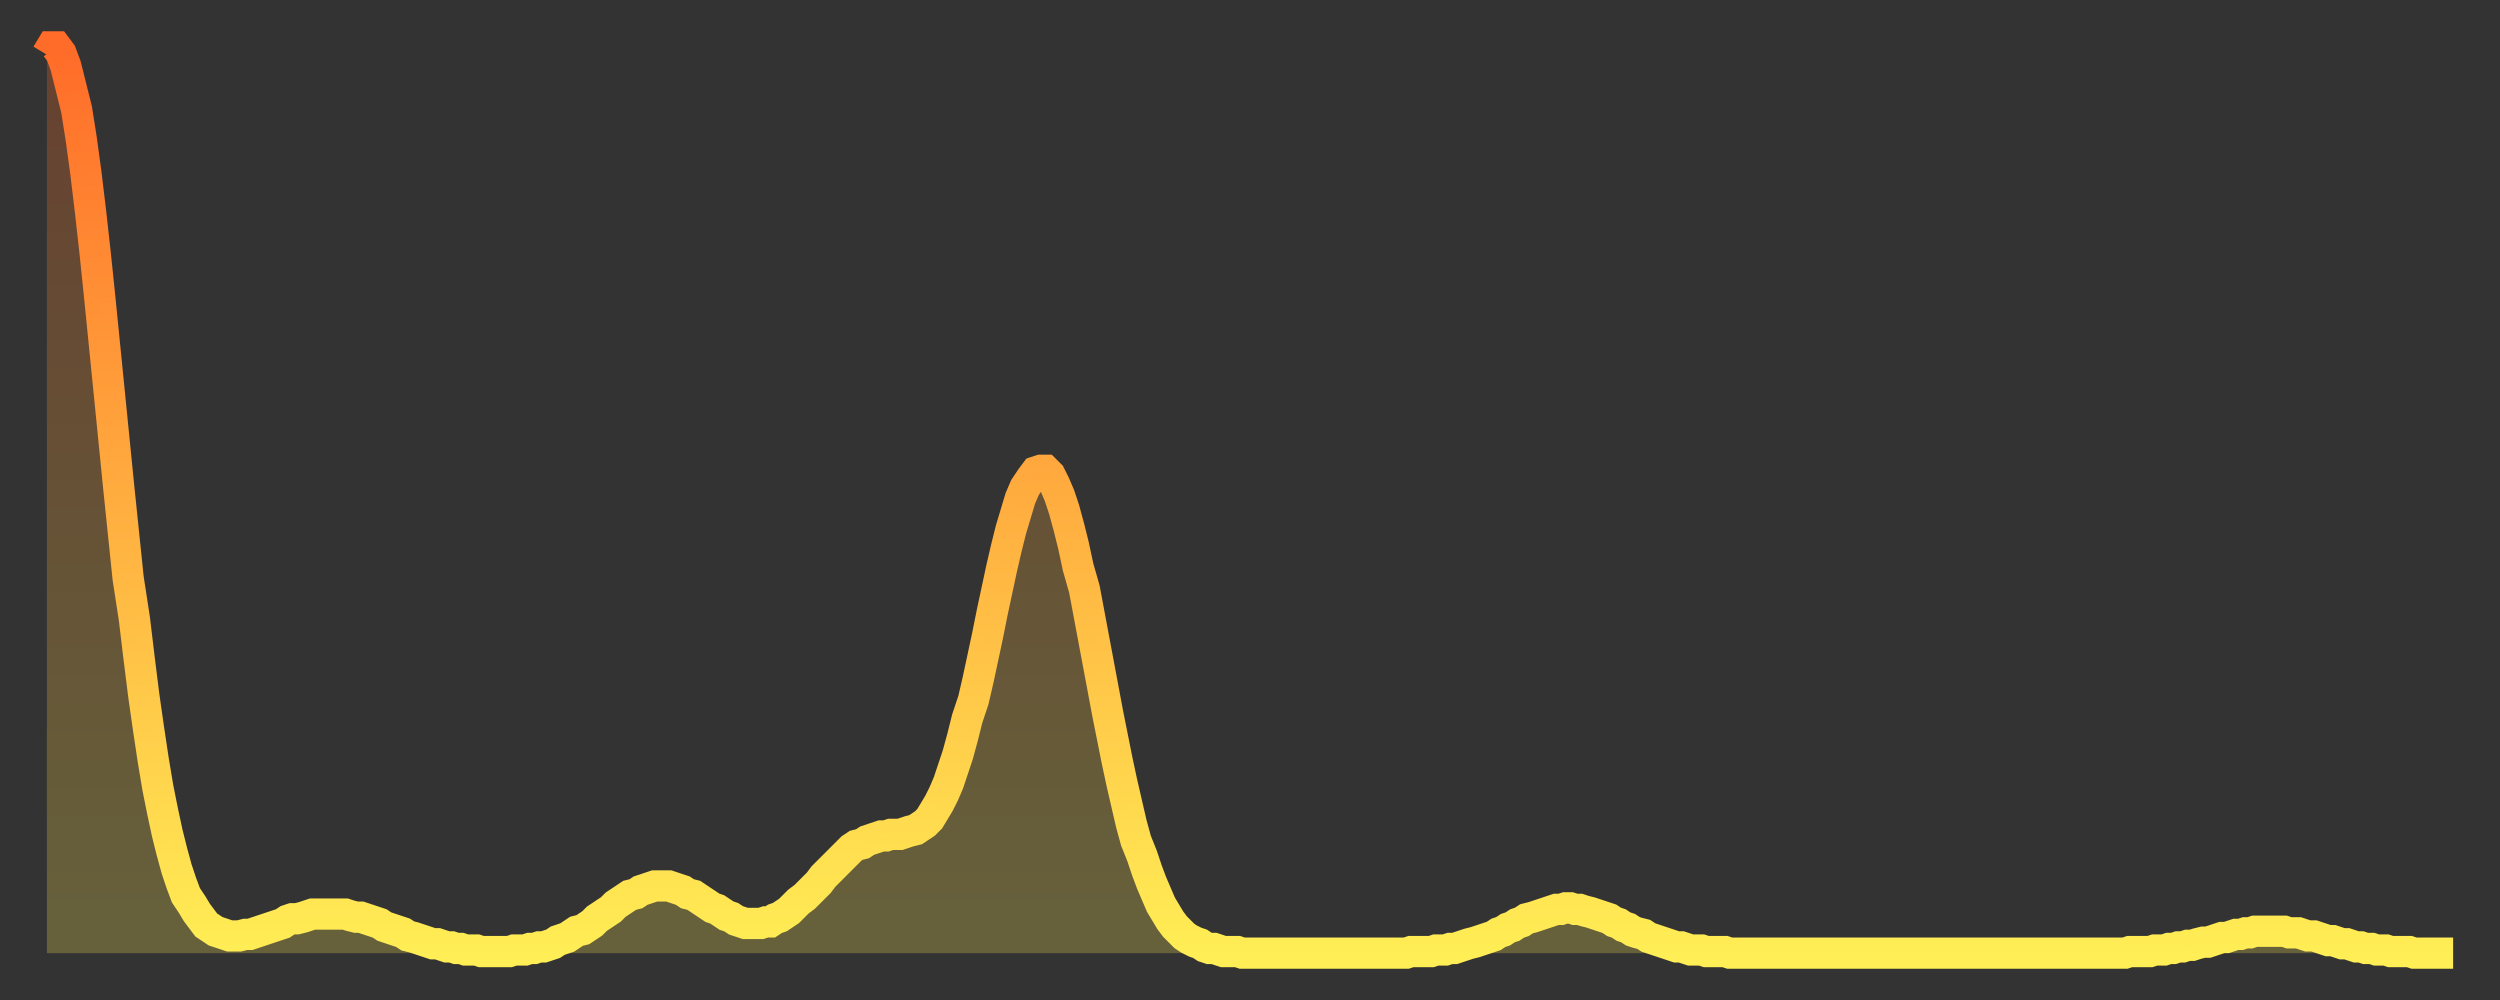 <?xml version="1.0" encoding="utf-8" ?>
<svg baseProfile="full" height="64" version="1.1" width="160" xmlns="http://www.w3.org/2000/svg" xmlns:ev="http://www.w3.org/2001/xml-events" xmlns:xlink="http://www.w3.org/1999/xlink"><rect width="100%" height="100%" fill="#333333" stroke="none"/><defs><linearGradient id="id127592" x1="0" x2="0" y1="0" y2="1"><stop offset="0%" stop-color="#ff6b29" /><stop offset="50%" stop-color="#ffad3f" /><stop offset="100%" stop-color="#ffee55" /></linearGradient></defs><g transform="translate(3,3)"><g><path d="M 0.0 0.5 0.3 0.0 0.6 0.0 0.9 0.4 1.2 1.2 1.5 2.4 1.9 4.0 2.2 5.9 2.5 8.1 2.8 10.6 3.1 13.3 3.4 16.2 3.7 19.2 4.0 22.2 4.3 25.2 4.6 28.2 4.9 31.1 5.2 34.0 5.6 36.6 5.9 39.1 6.2 41.5 6.5 43.6 6.8 45.6 7.1 47.4 7.4 48.9 7.7 50.3 8.0 51.5 8.3 52.6 8.6 53.5 8.9 54.3 9.3 54.9 9.6 55.4 9.9 55.8 10.2 56.2 10.5 56.4 10.8 56.6 11.1 56.7 11.4 56.8 11.7 56.9 12.0 56.9 12.3 56.9 12.7 56.8 13.0 56.8 13.3 56.7 13.6 56.6 13.9 56.5 14.2 56.4 14.5 56.3 14.8 56.2 15.1 56.1 15.4 55.9 15.7 55.8 16.0 55.8 16.4 55.7 16.7 55.6 17.0 55.5 17.3 55.5 17.6 55.5 17.9 55.5 18.2 55.5 18.5 55.5 18.8 55.5 19.1 55.5 19.4 55.6 19.8 55.7 20.1 55.7 20.4 55.8 20.7 55.9 21.0 56.0 21.3 56.1 21.6 56.3 21.9 56.4 22.2 56.5 22.5 56.6 22.8 56.7 23.1 56.9 23.5 57.0 23.8 57.1 24.1 57.2 24.4 57.3 24.7 57.4 25.0 57.4 25.3 57.5 25.6 57.6 25.9 57.6 26.2 57.7 26.5 57.7 26.8 57.8 27.2 57.8 27.5 57.8 27.8 57.9 28.1 57.9 28.4 57.9 28.7 57.9 29.0 57.9 29.3 57.9 29.6 57.9 29.9 57.8 30.2 57.8 30.6 57.8 30.9 57.7 31.2 57.7 31.5 57.6 31.8 57.6 32.1 57.5 32.4 57.4 32.7 57.2 33.0 57.1 33.3 57.0 33.6 56.8 33.9 56.6 34.3 56.5 34.6 56.3 34.9 56.1 35.2 55.8 35.5 55.6 35.8 55.4 36.1 55.2 36.4 54.9 36.7 54.7 37.0 54.5 37.3 54.3 37.7 54.2 38.0 54.0 38.3 53.9 38.6 53.8 38.9 53.7 39.2 53.7 39.5 53.7 39.8 53.7 40.1 53.8 40.4 53.9 40.7 54.0 41.0 54.2 41.4 54.3 41.7 54.5 42.0 54.7 42.3 54.9 42.6 55.1 42.9 55.2 43.2 55.4 43.5 55.6 43.8 55.7 44.1 55.9 44.4 56.0 44.7 56.1 45.1 56.1 45.4 56.1 45.7 56.1 46.0 56.0 46.3 56.0 46.6 55.8 46.9 55.7 47.2 55.5 47.5 55.3 47.8 55.0 48.1 54.7 48.5 54.4 48.8 54.1 49.1 53.8 49.4 53.5 49.7 53.1 50.0 52.8 50.3 52.5 50.6 52.2 50.9 51.9 51.2 51.6 51.5 51.3 51.8 51.1 52.2 51.0 52.5 50.8 52.8 50.7 53.1 50.6 53.4 50.5 53.7 50.5 54.0 50.4 54.3 50.4 54.6 50.4 54.9 50.3 55.2 50.2 55.6 50.1 55.9 49.9 56.2 49.7 56.5 49.4 56.8 48.9 57.1 48.4 57.4 47.8 57.7 47.1 58.0 46.2 58.3 45.3 58.6 44.2 58.9 43.0 59.3 41.8 59.6 40.5 59.9 39.1 60.2 37.7 60.5 36.2 60.8 34.8 61.1 33.4 61.4 32.1 61.7 30.9 62.0 29.9 62.3 28.9 62.6 28.2 63.0 27.6 63.3 27.2 63.6 27.1 63.9 27.1 64.2 27.4 64.5 28.0 64.8 28.7 65.1 29.6 65.4 30.7 65.7 31.9 66.0 33.3 66.4 34.7 66.7 36.3 67.0 37.9 67.3 39.5 67.6 41.1 67.9 42.7 68.2 44.2 68.5 45.7 68.8 47.1 69.1 48.4 69.4 49.7 69.7 50.8 70.1 51.8 70.4 52.7 70.7 53.5 71.0 54.2 71.3 54.9 71.6 55.4 71.9 55.9 72.2 56.3 72.5 56.6 72.8 56.9 73.1 57.1 73.5 57.3 73.8 57.4 74.1 57.6 74.4 57.7 74.7 57.7 75.0 57.8 75.3 57.9 75.6 57.9 75.9 57.9 76.2 57.9 76.5 58.0 76.8 58.0 77.2 58.0 77.5 58.0 77.8 58.0 78.1 58.0 78.4 58.0 78.7 58.0 79.0 58.0 79.3 58.0 79.6 58.0 79.9 58.0 80.2 58.0 80.5 58.0 80.9 58.0 81.2 58.0 81.5 58.0 81.8 58.0 82.1 58.0 82.4 58.0 82.7 58.0 83.0 58.0 83.3 58.0 83.6 58.0 83.9 58.0 84.3 58.0 84.6 58.0 84.9 58.0 85.2 58.0 85.5 58.0 85.8 58.0 86.1 58.0 86.4 58.0 86.7 58.0 87.0 58.0 87.3 57.9 87.6 57.9 88.0 57.9 88.3 57.9 88.6 57.9 88.9 57.8 89.2 57.8 89.5 57.8 89.8 57.7 90.1 57.7 90.4 57.6 90.7 57.5 91.0 57.4 91.4 57.3 91.7 57.2 92.0 57.1 92.3 57.0 92.6 56.9 92.9 56.7 93.2 56.6 93.5 56.4 93.8 56.3 94.1 56.1 94.4 56.0 94.7 55.8 95.1 55.7 95.4 55.6 95.7 55.5 96.0 55.4 96.3 55.3 96.6 55.2 96.9 55.2 97.2 55.1 97.5 55.1 97.8 55.2 98.1 55.2 98.4 55.3 98.8 55.4 99.1 55.5 99.4 55.6 99.7 55.7 100.0 55.8 100.3 56.0 100.6 56.1 100.9 56.3 101.2 56.4 101.5 56.6 101.8 56.7 102.2 56.8 102.5 57.0 102.8 57.1 103.1 57.2 103.4 57.3 103.7 57.4 104.0 57.5 104.3 57.6 104.6 57.6 104.9 57.7 105.2 57.8 105.5 57.8 105.9 57.8 106.2 57.9 106.5 57.9 106.8 57.9 107.1 57.9 107.4 57.9 107.7 58.0 108.0 58.0 108.3 58.0 108.6 58.0 108.9 58.0 109.3 58.0 109.6 58.0 109.9 58.0 110.2 58.0 110.5 58.0 110.8 58.0 111.1 58.0 111.4 58.0 111.7 58.0 112.0 58.0 112.3 58.0 112.6 58.0 113.0 58.0 113.3 58.0 113.6 58.0 113.9 58.0 114.2 58.0 114.5 58.0 114.8 58.0 115.1 58.0 115.4 58.0 115.7 58.0 116.0 58.0 116.3 58.0 116.7 58.0 117.0 58.0 117.3 58.0 117.6 58.0 117.9 58.0 118.2 58.0 118.5 58.0 118.8 58.0 119.1 58.0 119.4 58.0 119.7 58.0 120.1 58.0 120.4 58.0 120.7 58.0 121.0 58.0 121.3 58.0 121.6 58.0 121.9 58.0 122.2 58.0 122.5 58.0 122.8 58.0 123.1 58.0 123.4 58.0 123.8 58.0 124.1 58.0 124.4 58.0 124.7 58.0 125.0 58.0 125.3 58.0 125.6 58.0 125.9 58.0 126.2 58.0 126.5 58.0 126.8 58.0 127.2 58.0 127.5 58.0 127.8 58.0 128.1 58.0 128.4 58.0 128.7 58.0 129.0 58.0 129.3 58.0 129.6 58.0 129.9 58.0 130.2 58.0 130.5 58.0 130.9 58.0 131.2 58.0 131.5 58.0 131.8 58.0 132.1 58.0 132.4 58.0 132.7 58.0 133.0 58.0 133.3 57.9 133.6 57.9 133.9 57.9 134.2 57.9 134.6 57.9 134.9 57.8 135.2 57.8 135.5 57.8 135.8 57.7 136.1 57.7 136.4 57.6 136.7 57.6 137.0 57.5 137.3 57.5 137.6 57.4 138.0 57.3 138.3 57.3 138.6 57.2 138.9 57.1 139.2 57.0 139.5 57.0 139.8 56.9 140.1 56.8 140.4 56.8 140.7 56.7 141.0 56.7 141.3 56.6 141.7 56.6 142.0 56.6 142.3 56.6 142.6 56.6 142.9 56.6 143.2 56.6 143.5 56.7 143.8 56.7 144.1 56.7 144.4 56.8 144.7 56.9 145.1 56.9 145.4 57.0 145.7 57.1 146.0 57.2 146.3 57.2 146.6 57.3 146.9 57.4 147.2 57.4 147.5 57.5 147.8 57.6 148.1 57.6 148.4 57.7 148.8 57.7 149.1 57.8 149.4 57.8 149.7 57.8 150.0 57.9 150.3 57.9 150.6 57.9 150.9 57.9 151.2 57.9 151.5 58.0 151.8 58.0 152.1 58.0 152.5 58.0 152.8 58.0 153.1 58.0 153.4 58.0 153.7 58.0 154.0 58.0" fill="none" id="graph-curve" opacity="1" stroke="url(#id127592)" stroke-width="2" /><path d="M 0 58 L 0.0 0.5 0.3 0.0 0.6 0.0 0.9 0.4 1.2 1.2 1.5 2.4 1.9 4.0 2.2 5.9 2.5 8.1 2.8 10.6 3.1 13.3 3.4 16.2 3.7 19.2 4.0 22.2 4.3 25.2 4.6 28.2 4.9 31.1 5.2 34.0 5.6 36.6 5.9 39.1 6.2 41.5 6.5 43.6 6.8 45.6 7.1 47.4 7.4 48.9 7.7 50.3 8.0 51.5 8.3 52.6 8.6 53.5 8.9 54.3 9.3 54.9 9.6 55.4 9.9 55.8 10.2 56.2 10.5 56.4 10.8 56.6 11.1 56.7 11.4 56.8 11.7 56.9 12.0 56.9 12.3 56.9 12.7 56.8 13.0 56.8 13.3 56.7 13.6 56.6 13.9 56.5 14.2 56.4 14.5 56.3 14.8 56.2 15.1 56.1 15.4 55.9 15.7 55.8 16.0 55.8 16.4 55.7 16.7 55.6 17.0 55.5 17.3 55.5 17.6 55.5 17.9 55.5 18.2 55.5 18.5 55.5 18.8 55.5 19.1 55.5 19.4 55.6 19.8 55.7 20.1 55.7 20.4 55.8 20.7 55.9 21.0 56.0 21.3 56.1 21.6 56.3 21.9 56.4 22.2 56.5 22.5 56.6 22.8 56.7 23.1 56.9 23.5 57.0 23.8 57.1 24.1 57.2 24.4 57.3 24.7 57.4 25.0 57.4 25.3 57.5 25.6 57.6 25.9 57.6 26.2 57.7 26.5 57.7 26.8 57.8 27.2 57.8 27.5 57.8 27.8 57.9 28.1 57.9 28.4 57.9 28.7 57.9 29.0 57.9 29.3 57.9 29.6 57.9 29.9 57.8 30.2 57.8 30.6 57.8 30.9 57.7 31.2 57.7 31.5 57.6 31.8 57.6 32.1 57.5 32.4 57.4 32.7 57.2 33.0 57.1 33.3 57.0 33.6 56.8 33.9 56.6 34.3 56.5 34.6 56.3 34.9 56.1 35.2 55.8 35.5 55.6 35.8 55.4 36.1 55.2 36.4 54.9 36.7 54.7 37.0 54.5 37.3 54.3 37.7 54.2 38.0 54.0 38.3 53.9 38.6 53.8 38.9 53.7 39.2 53.7 39.5 53.7 39.8 53.7 40.1 53.8 40.4 53.9 40.7 54.0 41.0 54.2 41.4 54.3 41.7 54.5 42.0 54.7 42.3 54.9 42.6 55.1 42.9 55.2 43.2 55.4 43.5 55.6 43.8 55.7 44.1 55.9 44.4 56.0 44.7 56.1 45.1 56.1 45.4 56.1 45.7 56.1 46.0 56.0 46.3 56.0 46.6 55.8 46.9 55.7 47.2 55.5 47.5 55.3 47.8 55.0 48.1 54.7 48.5 54.4 48.8 54.1 49.1 53.8 49.4 53.5 49.7 53.1 50.0 52.8 50.3 52.5 50.6 52.2 50.9 51.9 51.2 51.6 51.5 51.3 51.8 51.1 52.2 51.0 52.5 50.8 52.8 50.7 53.1 50.6 53.4 50.5 53.7 50.5 54.0 50.4 54.3 50.4 54.6 50.4 54.9 50.3 55.2 50.2 55.6 50.1 55.9 49.9 56.2 49.7 56.5 49.4 56.8 48.9 57.1 48.4 57.4 47.8 57.7 47.1 58.0 46.2 58.3 45.3 58.6 44.2 58.9 43.0 59.3 41.8 59.6 40.5 59.9 39.1 60.2 37.7 60.5 36.2 60.8 34.8 61.1 33.4 61.4 32.1 61.7 30.9 62.0 29.9 62.3 28.9 62.6 28.2 63.0 27.6 63.3 27.2 63.6 27.1 63.9 27.1 64.2 27.4 64.5 28.0 64.8 28.7 65.1 29.6 65.4 30.7 65.7 31.9 66.0 33.3 66.4 34.7 66.7 36.3 67.0 37.9 67.3 39.5 67.6 41.1 67.9 42.7 68.2 44.2 68.5 45.7 68.8 47.1 69.1 48.4 69.4 49.7 69.7 50.8 70.1 51.8 70.4 52.7 70.7 53.5 71.0 54.2 71.3 54.9 71.6 55.4 71.9 55.9 72.2 56.3 72.5 56.6 72.8 56.9 73.1 57.1 73.5 57.3 73.8 57.4 74.1 57.6 74.4 57.7 74.7 57.7 75.0 57.8 75.3 57.9 75.6 57.9 75.9 57.9 76.2 57.9 76.5 58.0 76.8 58.0 77.2 58.0 77.5 58.0 77.8 58.0 78.1 58.0 78.4 58.0 78.7 58.0 79.0 58.0 79.3 58.0 79.6 58.0 79.9 58.0 80.2 58.0 80.5 58.0 80.9 58.0 81.2 58.0 81.5 58.0 81.8 58.0 82.1 58.0 82.4 58.0 82.7 58.0 83.0 58.0 83.3 58.0 83.6 58.0 83.9 58.0 84.3 58.0 84.6 58.0 84.9 58.0 85.2 58.0 85.5 58.0 85.8 58.0 86.1 58.0 86.4 58.0 86.7 58.0 87.0 58.0 87.3 57.9 87.6 57.9 88.0 57.9 88.3 57.9 88.6 57.9 88.9 57.8 89.2 57.8 89.5 57.8 89.8 57.7 90.1 57.7 90.4 57.6 90.7 57.5 91.0 57.4 91.4 57.3 91.7 57.2 92.0 57.1 92.3 57.0 92.6 56.9 92.9 56.7 93.2 56.6 93.5 56.4 93.8 56.3 94.1 56.1 94.4 56.0 94.7 55.8 95.1 55.7 95.4 55.6 95.7 55.5 96.0 55.4 96.3 55.3 96.6 55.2 96.9 55.2 97.2 55.1 97.5 55.1 97.8 55.2 98.1 55.2 98.4 55.3 98.8 55.4 99.1 55.5 99.4 55.6 99.7 55.7 100.0 55.8 100.3 56.0 100.6 56.1 100.9 56.3 101.2 56.4 101.5 56.6 101.8 56.7 102.2 56.8 102.5 57.0 102.8 57.1 103.1 57.2 103.4 57.3 103.7 57.4 104.0 57.5 104.3 57.6 104.6 57.6 104.9 57.7 105.2 57.8 105.5 57.8 105.9 57.8 106.2 57.9 106.5 57.9 106.8 57.9 107.1 57.9 107.4 57.9 107.7 58.0 108.0 58.0 108.3 58.0 108.6 58.0 108.9 58.0 109.3 58.0 109.6 58.0 109.9 58.0 110.2 58.0 110.5 58.0 110.8 58.0 111.1 58.0 111.4 58.0 111.7 58.0 112.0 58.0 112.3 58.0 112.6 58.0 113.0 58.0 113.3 58.0 113.6 58.0 113.9 58.0 114.2 58.0 114.5 58.0 114.8 58.0 115.1 58.0 115.4 58.0 115.7 58.0 116.0 58.0 116.3 58.0 116.7 58.0 117.0 58.0 117.3 58.0 117.6 58.0 117.9 58.0 118.2 58.0 118.5 58.0 118.8 58.0 119.1 58.0 119.4 58.0 119.7 58.0 120.1 58.0 120.4 58.0 120.7 58.0 121.0 58.0 121.3 58.0 121.6 58.0 121.9 58.0 122.2 58.0 122.5 58.0 122.8 58.0 123.1 58.0 123.4 58.0 123.8 58.0 124.1 58.0 124.4 58.0 124.7 58.0 125.0 58.0 125.3 58.0 125.6 58.0 125.9 58.0 126.2 58.0 126.5 58.0 126.8 58.0 127.2 58.0 127.5 58.0 127.8 58.0 128.1 58.0 128.4 58.0 128.7 58.0 129.0 58.0 129.3 58.0 129.6 58.0 129.9 58.0 130.2 58.0 130.5 58.0 130.9 58.0 131.2 58.0 131.5 58.0 131.8 58.0 132.1 58.0 132.4 58.0 132.7 58.0 133.0 58.0 133.3 57.9 133.6 57.9 133.9 57.9 134.2 57.9 134.6 57.9 134.9 57.8 135.2 57.8 135.5 57.8 135.8 57.7 136.1 57.7 136.4 57.6 136.7 57.6 137.0 57.5 137.3 57.5 137.6 57.4 138.0 57.3 138.3 57.3 138.6 57.2 138.9 57.1 139.2 57.0 139.5 57.0 139.8 56.9 140.1 56.8 140.4 56.8 140.7 56.7 141.0 56.7 141.3 56.6 141.7 56.6 142.0 56.6 142.3 56.6 142.6 56.6 142.9 56.6 143.2 56.6 143.5 56.7 143.8 56.7 144.1 56.7 144.4 56.8 144.7 56.9 145.1 56.9 145.4 57.0 145.7 57.1 146.0 57.2 146.3 57.2 146.6 57.3 146.9 57.4 147.2 57.4 147.5 57.5 147.8 57.6 148.1 57.6 148.4 57.7 148.8 57.7 149.1 57.8 149.4 57.8 149.7 57.8 150.0 57.9 150.3 57.9 150.6 57.9 150.9 57.9 151.2 57.9 151.5 58.0 151.8 58.0 152.1 58.0 152.5 58.0 152.8 58.0 153.1 58.0 153.4 58.0 153.7 58.0 154.0 58.0 154 58" fill="url(#id127592)" fill-opacity=".25" id="graph-shadow" /></g></g></svg>